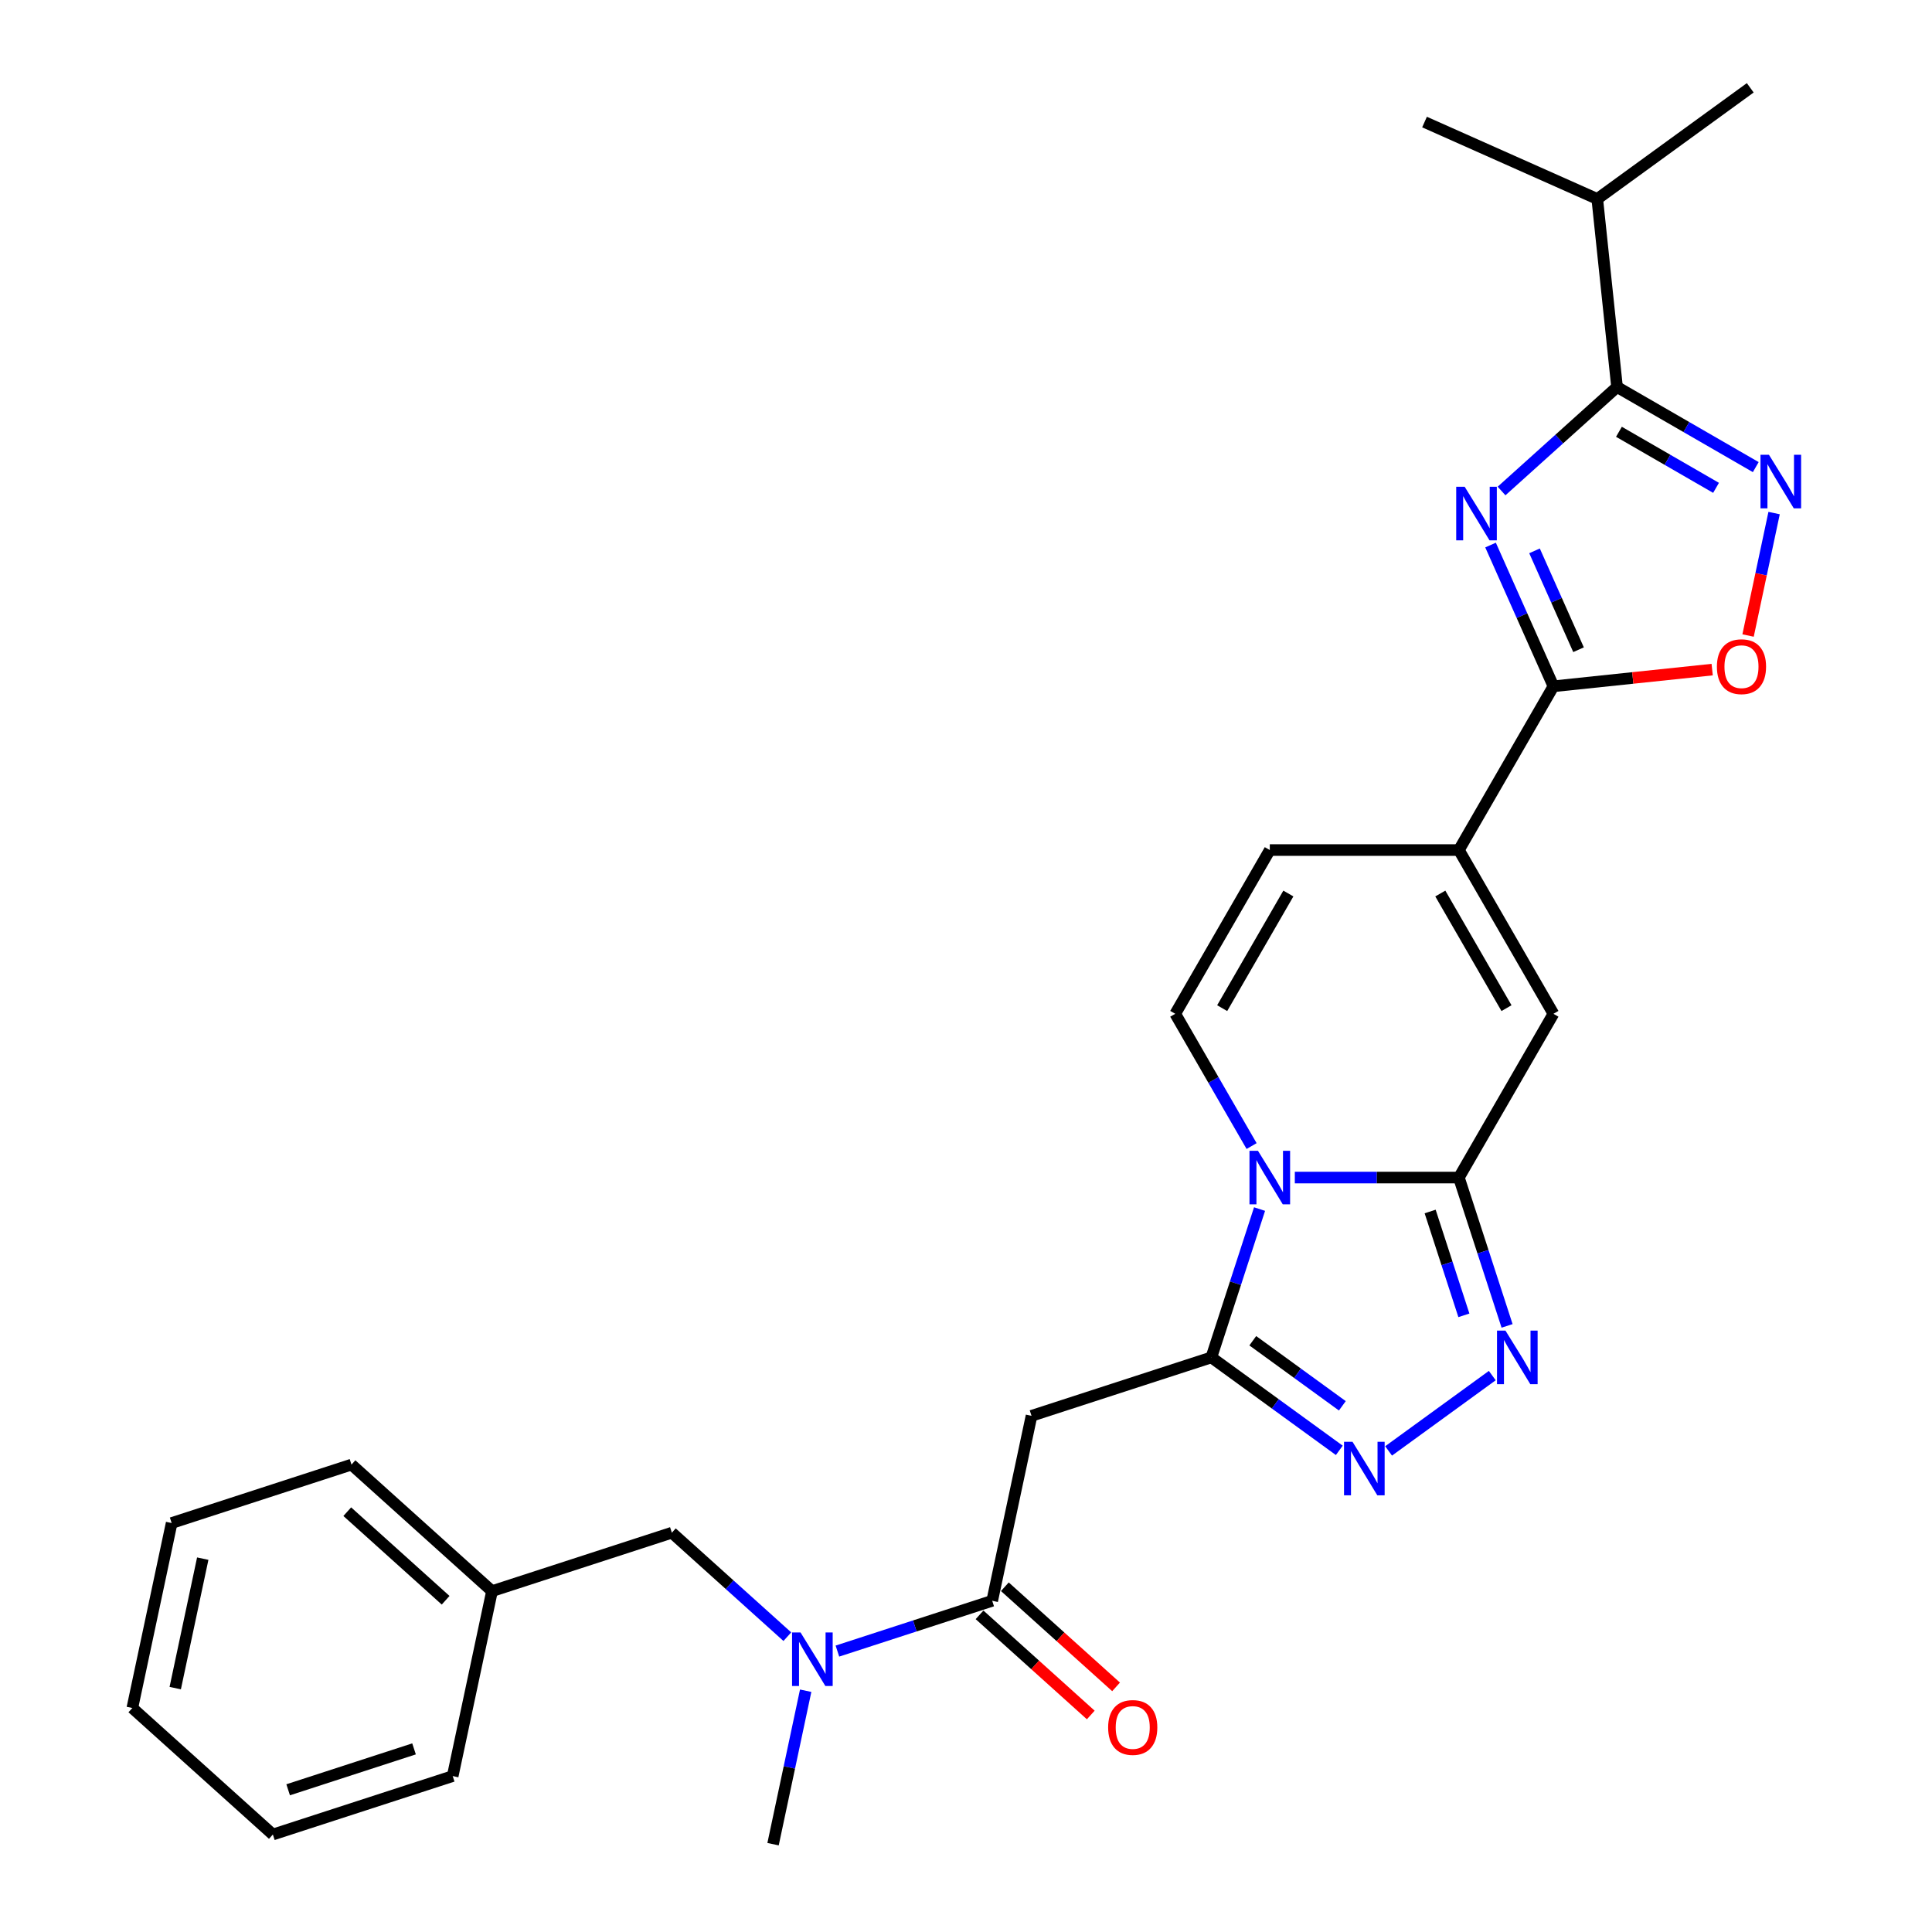 <?xml version='1.0' encoding='iso-8859-1'?>
<svg version='1.1' baseProfile='full'
              xmlns='http://www.w3.org/2000/svg'
                      xmlns:rdkit='http://www.rdkit.org/xml'
                      xmlns:xlink='http://www.w3.org/1999/xlink'
                  xml:space='preserve'
width='1000px' height='1000px' viewBox='0 0 1000 1000'>
<!-- END OF HEADER -->
<rect style='opacity:1.0;fill:#FFFFFF;stroke:none' width='1000' height='1000' x='0' y='0'> </rect>
<path class='bond-1' d='M 670.2,609.504 L 712.657,609.504' style='fill:none;fill-rule:evenodd;stroke:#0000FF;stroke-width:6px;stroke-linecap:butt;stroke-linejoin:miter;stroke-opacity:1' />
<path class='bond-1' d='M 712.657,609.504 L 755.115,609.504' style='fill:none;fill-rule:evenodd;stroke:#000000;stroke-width:6px;stroke-linecap:butt;stroke-linejoin:miter;stroke-opacity:1' />
<path class='bond-2' d='M 651.943,625.81 L 639.47,664.199' style='fill:none;fill-rule:evenodd;stroke:#0000FF;stroke-width:6px;stroke-linecap:butt;stroke-linejoin:miter;stroke-opacity:1' />
<path class='bond-2' d='M 639.47,664.199 L 626.997,702.587' style='fill:none;fill-rule:evenodd;stroke:#000000;stroke-width:6px;stroke-linecap:butt;stroke-linejoin:miter;stroke-opacity:1' />
<path class='bond-11' d='M 647.827,593.199 L 628.066,558.971' style='fill:none;fill-rule:evenodd;stroke:#0000FF;stroke-width:6px;stroke-linecap:butt;stroke-linejoin:miter;stroke-opacity:1' />
<path class='bond-11' d='M 628.066,558.971 L 608.305,524.743' style='fill:none;fill-rule:evenodd;stroke:#000000;stroke-width:6px;stroke-linecap:butt;stroke-linejoin:miter;stroke-opacity:1' />
<path class='bond-0' d='M 771.503,282.116 L 787.777,318.669' style='fill:none;fill-rule:evenodd;stroke:#0000FF;stroke-width:6px;stroke-linecap:butt;stroke-linejoin:miter;stroke-opacity:1' />
<path class='bond-0' d='M 787.777,318.669 L 804.052,355.222' style='fill:none;fill-rule:evenodd;stroke:#000000;stroke-width:6px;stroke-linecap:butt;stroke-linejoin:miter;stroke-opacity:1' />
<path class='bond-0' d='M 794.267,285.12 L 805.659,310.707' style='fill:none;fill-rule:evenodd;stroke:#0000FF;stroke-width:6px;stroke-linecap:butt;stroke-linejoin:miter;stroke-opacity:1' />
<path class='bond-0' d='M 805.659,310.707 L 817.052,336.294' style='fill:none;fill-rule:evenodd;stroke:#000000;stroke-width:6px;stroke-linecap:butt;stroke-linejoin:miter;stroke-opacity:1' />
<path class='bond-6' d='M 777.201,254.142 L 807.089,227.231' style='fill:none;fill-rule:evenodd;stroke:#0000FF;stroke-width:6px;stroke-linecap:butt;stroke-linejoin:miter;stroke-opacity:1' />
<path class='bond-6' d='M 807.089,227.231 L 836.977,200.32' style='fill:none;fill-rule:evenodd;stroke:#000000;stroke-width:6px;stroke-linecap:butt;stroke-linejoin:miter;stroke-opacity:1' />
<path class='bond-4' d='M 755.115,609.504 L 767.588,647.893' style='fill:none;fill-rule:evenodd;stroke:#000000;stroke-width:6px;stroke-linecap:butt;stroke-linejoin:miter;stroke-opacity:1' />
<path class='bond-4' d='M 767.588,647.893 L 780.061,686.282' style='fill:none;fill-rule:evenodd;stroke:#0000FF;stroke-width:6px;stroke-linecap:butt;stroke-linejoin:miter;stroke-opacity:1' />
<path class='bond-4' d='M 740.24,627.07 L 748.971,653.942' style='fill:none;fill-rule:evenodd;stroke:#000000;stroke-width:6px;stroke-linecap:butt;stroke-linejoin:miter;stroke-opacity:1' />
<path class='bond-4' d='M 748.971,653.942 L 757.703,680.814' style='fill:none;fill-rule:evenodd;stroke:#0000FF;stroke-width:6px;stroke-linecap:butt;stroke-linejoin:miter;stroke-opacity:1' />
<path class='bond-10' d='M 755.115,609.504 L 804.052,524.743' style='fill:none;fill-rule:evenodd;stroke:#000000;stroke-width:6px;stroke-linecap:butt;stroke-linejoin:miter;stroke-opacity:1' />
<path class='bond-5' d='M 626.997,702.587 L 660.108,726.644' style='fill:none;fill-rule:evenodd;stroke:#000000;stroke-width:6px;stroke-linecap:butt;stroke-linejoin:miter;stroke-opacity:1' />
<path class='bond-5' d='M 660.108,726.644 L 693.22,750.701' style='fill:none;fill-rule:evenodd;stroke:#0000FF;stroke-width:6px;stroke-linecap:butt;stroke-linejoin:miter;stroke-opacity:1' />
<path class='bond-5' d='M 648.436,693.968 L 671.614,710.808' style='fill:none;fill-rule:evenodd;stroke:#000000;stroke-width:6px;stroke-linecap:butt;stroke-linejoin:miter;stroke-opacity:1' />
<path class='bond-5' d='M 671.614,710.808 L 694.792,727.648' style='fill:none;fill-rule:evenodd;stroke:#0000FF;stroke-width:6px;stroke-linecap:butt;stroke-linejoin:miter;stroke-opacity:1' />
<path class='bond-9' d='M 626.997,702.587 L 533.914,732.832' style='fill:none;fill-rule:evenodd;stroke:#000000;stroke-width:6px;stroke-linecap:butt;stroke-linejoin:miter;stroke-opacity:1' />
<path class='bond-3' d='M 804.052,355.222 L 755.115,439.983' style='fill:none;fill-rule:evenodd;stroke:#000000;stroke-width:6px;stroke-linecap:butt;stroke-linejoin:miter;stroke-opacity:1' />
<path class='bond-13' d='M 804.052,355.222 L 845.135,350.904' style='fill:none;fill-rule:evenodd;stroke:#000000;stroke-width:6px;stroke-linecap:butt;stroke-linejoin:miter;stroke-opacity:1' />
<path class='bond-13' d='M 845.135,350.904 L 886.218,346.586' style='fill:none;fill-rule:evenodd;stroke:#FF0000;stroke-width:6px;stroke-linecap:butt;stroke-linejoin:miter;stroke-opacity:1' />
<path class='bond-28' d='M 772.401,712.002 L 718.736,750.992' style='fill:none;fill-rule:evenodd;stroke:#0000FF;stroke-width:6px;stroke-linecap:butt;stroke-linejoin:miter;stroke-opacity:1' />
<path class='bond-18' d='M 836.977,200.32 L 826.746,102.983' style='fill:none;fill-rule:evenodd;stroke:#000000;stroke-width:6px;stroke-linecap:butt;stroke-linejoin:miter;stroke-opacity:1' />
<path class='bond-30' d='M 836.977,200.32 L 872.878,221.048' style='fill:none;fill-rule:evenodd;stroke:#000000;stroke-width:6px;stroke-linecap:butt;stroke-linejoin:miter;stroke-opacity:1' />
<path class='bond-30' d='M 872.878,221.048 L 908.779,241.775' style='fill:none;fill-rule:evenodd;stroke:#0000FF;stroke-width:6px;stroke-linecap:butt;stroke-linejoin:miter;stroke-opacity:1' />
<path class='bond-30' d='M 837.96,223.491 L 863.091,238' style='fill:none;fill-rule:evenodd;stroke:#000000;stroke-width:6px;stroke-linecap:butt;stroke-linejoin:miter;stroke-opacity:1' />
<path class='bond-30' d='M 863.091,238 L 888.222,252.509' style='fill:none;fill-rule:evenodd;stroke:#0000FF;stroke-width:6px;stroke-linecap:butt;stroke-linejoin:miter;stroke-opacity:1' />
<path class='bond-7' d='M 918.272,265.563 L 911.536,297.254' style='fill:none;fill-rule:evenodd;stroke:#0000FF;stroke-width:6px;stroke-linecap:butt;stroke-linejoin:miter;stroke-opacity:1' />
<path class='bond-7' d='M 911.536,297.254 L 904.799,328.946' style='fill:none;fill-rule:evenodd;stroke:#FF0000;stroke-width:6px;stroke-linecap:butt;stroke-linejoin:miter;stroke-opacity:1' />
<path class='bond-8' d='M 755.115,439.983 L 657.242,439.983' style='fill:none;fill-rule:evenodd;stroke:#000000;stroke-width:6px;stroke-linecap:butt;stroke-linejoin:miter;stroke-opacity:1' />
<path class='bond-29' d='M 755.115,439.983 L 804.052,524.743' style='fill:none;fill-rule:evenodd;stroke:#000000;stroke-width:6px;stroke-linecap:butt;stroke-linejoin:miter;stroke-opacity:1' />
<path class='bond-29' d='M 745.503,462.484 L 779.759,521.817' style='fill:none;fill-rule:evenodd;stroke:#000000;stroke-width:6px;stroke-linecap:butt;stroke-linejoin:miter;stroke-opacity:1' />
<path class='bond-12' d='M 533.914,732.832 L 513.565,828.566' style='fill:none;fill-rule:evenodd;stroke:#000000;stroke-width:6px;stroke-linecap:butt;stroke-linejoin:miter;stroke-opacity:1' />
<path class='bond-14' d='M 608.305,524.743 L 657.242,439.983' style='fill:none;fill-rule:evenodd;stroke:#000000;stroke-width:6px;stroke-linecap:butt;stroke-linejoin:miter;stroke-opacity:1' />
<path class='bond-14' d='M 632.598,521.817 L 666.853,462.484' style='fill:none;fill-rule:evenodd;stroke:#000000;stroke-width:6px;stroke-linecap:butt;stroke-linejoin:miter;stroke-opacity:1' />
<path class='bond-15' d='M 513.565,828.566 L 473.503,841.583' style='fill:none;fill-rule:evenodd;stroke:#000000;stroke-width:6px;stroke-linecap:butt;stroke-linejoin:miter;stroke-opacity:1' />
<path class='bond-15' d='M 473.503,841.583 L 433.44,854.6' style='fill:none;fill-rule:evenodd;stroke:#0000FF;stroke-width:6px;stroke-linecap:butt;stroke-linejoin:miter;stroke-opacity:1' />
<path class='bond-16' d='M 507.016,835.84 L 535.798,861.755' style='fill:none;fill-rule:evenodd;stroke:#000000;stroke-width:6px;stroke-linecap:butt;stroke-linejoin:miter;stroke-opacity:1' />
<path class='bond-16' d='M 535.798,861.755 L 564.58,887.67' style='fill:none;fill-rule:evenodd;stroke:#FF0000;stroke-width:6px;stroke-linecap:butt;stroke-linejoin:miter;stroke-opacity:1' />
<path class='bond-16' d='M 520.114,821.293 L 548.896,847.208' style='fill:none;fill-rule:evenodd;stroke:#000000;stroke-width:6px;stroke-linecap:butt;stroke-linejoin:miter;stroke-opacity:1' />
<path class='bond-16' d='M 548.896,847.208 L 577.678,873.124' style='fill:none;fill-rule:evenodd;stroke:#FF0000;stroke-width:6px;stroke-linecap:butt;stroke-linejoin:miter;stroke-opacity:1' />
<path class='bond-17' d='M 407.523,847.143 L 377.636,820.232' style='fill:none;fill-rule:evenodd;stroke:#0000FF;stroke-width:6px;stroke-linecap:butt;stroke-linejoin:miter;stroke-opacity:1' />
<path class='bond-17' d='M 377.636,820.232 L 347.748,793.321' style='fill:none;fill-rule:evenodd;stroke:#000000;stroke-width:6px;stroke-linecap:butt;stroke-linejoin:miter;stroke-opacity:1' />
<path class='bond-20' d='M 417.016,875.117 L 408.574,914.831' style='fill:none;fill-rule:evenodd;stroke:#0000FF;stroke-width:6px;stroke-linecap:butt;stroke-linejoin:miter;stroke-opacity:1' />
<path class='bond-20' d='M 408.574,914.831 L 400.133,954.545' style='fill:none;fill-rule:evenodd;stroke:#000000;stroke-width:6px;stroke-linecap:butt;stroke-linejoin:miter;stroke-opacity:1' />
<path class='bond-19' d='M 347.748,793.321 L 254.665,823.565' style='fill:none;fill-rule:evenodd;stroke:#000000;stroke-width:6px;stroke-linecap:butt;stroke-linejoin:miter;stroke-opacity:1' />
<path class='bond-21' d='M 826.746,102.983 L 905.928,45.455' style='fill:none;fill-rule:evenodd;stroke:#000000;stroke-width:6px;stroke-linecap:butt;stroke-linejoin:miter;stroke-opacity:1' />
<path class='bond-22' d='M 826.746,102.983 L 737.335,63.174' style='fill:none;fill-rule:evenodd;stroke:#000000;stroke-width:6px;stroke-linecap:butt;stroke-linejoin:miter;stroke-opacity:1' />
<path class='bond-23' d='M 254.665,823.565 L 181.931,758.075' style='fill:none;fill-rule:evenodd;stroke:#000000;stroke-width:6px;stroke-linecap:butt;stroke-linejoin:miter;stroke-opacity:1' />
<path class='bond-23' d='M 230.657,828.289 L 179.743,782.446' style='fill:none;fill-rule:evenodd;stroke:#000000;stroke-width:6px;stroke-linecap:butt;stroke-linejoin:miter;stroke-opacity:1' />
<path class='bond-24' d='M 254.665,823.565 L 234.316,919.3' style='fill:none;fill-rule:evenodd;stroke:#000000;stroke-width:6px;stroke-linecap:butt;stroke-linejoin:miter;stroke-opacity:1' />
<path class='bond-25' d='M 181.931,758.075 L 88.848,788.32' style='fill:none;fill-rule:evenodd;stroke:#000000;stroke-width:6px;stroke-linecap:butt;stroke-linejoin:miter;stroke-opacity:1' />
<path class='bond-26' d='M 234.316,919.3 L 141.233,949.544' style='fill:none;fill-rule:evenodd;stroke:#000000;stroke-width:6px;stroke-linecap:butt;stroke-linejoin:miter;stroke-opacity:1' />
<path class='bond-26' d='M 214.304,905.22 L 149.146,926.391' style='fill:none;fill-rule:evenodd;stroke:#000000;stroke-width:6px;stroke-linecap:butt;stroke-linejoin:miter;stroke-opacity:1' />
<path class='bond-31' d='M 88.848,788.32 L 68.499,884.054' style='fill:none;fill-rule:evenodd;stroke:#000000;stroke-width:6px;stroke-linecap:butt;stroke-linejoin:miter;stroke-opacity:1' />
<path class='bond-31' d='M 104.942,806.75 L 90.698,873.764' style='fill:none;fill-rule:evenodd;stroke:#000000;stroke-width:6px;stroke-linecap:butt;stroke-linejoin:miter;stroke-opacity:1' />
<path class='bond-27' d='M 141.233,949.544 L 68.499,884.054' style='fill:none;fill-rule:evenodd;stroke:#000000;stroke-width:6px;stroke-linecap:butt;stroke-linejoin:miter;stroke-opacity:1' />
<path  class='atom-0' d='M 651.115 595.645
L 660.197 610.326
Q 661.098 611.775, 662.546 614.398
Q 663.995 617.021, 664.073 617.178
L 664.073 595.645
L 667.753 595.645
L 667.753 623.363
L 663.956 623.363
L 654.207 607.312
Q 653.072 605.433, 651.859 603.28
Q 650.684 601.126, 650.332 600.461
L 650.332 623.363
L 646.73 623.363
L 646.73 595.645
L 651.115 595.645
' fill='#0000FF'/>
<path  class='atom-1' d='M 758.116 251.951
L 767.199 266.632
Q 768.099 268.081, 769.548 270.704
Q 770.996 273.327, 771.074 273.483
L 771.074 251.951
L 774.754 251.951
L 774.754 279.669
L 770.957 279.669
L 761.209 263.618
Q 760.073 261.739, 758.86 259.585
Q 757.685 257.432, 757.333 256.767
L 757.333 279.669
L 753.731 279.669
L 753.731 251.951
L 758.116 251.951
' fill='#0000FF'/>
<path  class='atom-5' d='M 779.232 688.728
L 788.315 703.409
Q 789.216 704.858, 790.664 707.481
Q 792.113 710.104, 792.191 710.261
L 792.191 688.728
L 795.871 688.728
L 795.871 716.446
L 792.073 716.446
L 782.325 700.395
Q 781.19 698.516, 779.976 696.363
Q 778.802 694.209, 778.45 693.544
L 778.45 716.446
L 774.848 716.446
L 774.848 688.728
L 779.232 688.728
' fill='#0000FF'/>
<path  class='atom-6' d='M 700.051 746.257
L 709.134 760.938
Q 710.034 762.386, 711.483 765.009
Q 712.931 767.632, 713.01 767.789
L 713.01 746.257
L 716.69 746.257
L 716.69 773.975
L 712.892 773.975
L 703.144 757.923
Q 702.009 756.044, 700.795 753.891
Q 699.621 751.738, 699.268 751.072
L 699.268 773.975
L 695.667 773.975
L 695.667 746.257
L 700.051 746.257
' fill='#0000FF'/>
<path  class='atom-8' d='M 915.611 235.398
L 924.693 250.079
Q 925.594 251.528, 927.042 254.151
Q 928.491 256.774, 928.569 256.93
L 928.569 235.398
L 932.249 235.398
L 932.249 263.116
L 928.452 263.116
L 918.704 247.064
Q 917.568 245.185, 916.355 243.032
Q 915.18 240.879, 914.828 240.213
L 914.828 263.116
L 911.226 263.116
L 911.226 235.398
L 915.611 235.398
' fill='#0000FF'/>
<path  class='atom-14' d='M 888.665 345.07
Q 888.665 338.414, 891.954 334.695
Q 895.242 330.976, 901.389 330.976
Q 907.535 330.976, 910.824 334.695
Q 914.112 338.414, 914.112 345.07
Q 914.112 351.803, 910.784 355.64
Q 907.457 359.437, 901.389 359.437
Q 895.281 359.437, 891.954 355.64
Q 888.665 351.843, 888.665 345.07
M 901.389 356.306
Q 905.617 356.306, 907.887 353.487
Q 910.197 350.629, 910.197 345.07
Q 910.197 339.628, 907.887 336.887
Q 905.617 334.108, 901.389 334.108
Q 897.161 334.108, 894.851 336.848
Q 892.58 339.589, 892.58 345.07
Q 892.58 350.668, 894.851 353.487
Q 897.161 356.306, 901.389 356.306
' fill='#FF0000'/>
<path  class='atom-16' d='M 414.355 844.952
L 423.438 859.633
Q 424.338 861.082, 425.787 863.705
Q 427.235 866.328, 427.313 866.484
L 427.313 844.952
L 430.993 844.952
L 430.993 872.67
L 427.196 872.67
L 417.448 856.619
Q 416.313 854.739, 415.099 852.586
Q 413.924 850.433, 413.572 849.767
L 413.572 872.67
L 409.97 872.67
L 409.97 844.952
L 414.355 844.952
' fill='#0000FF'/>
<path  class='atom-17' d='M 573.575 894.135
Q 573.575 887.479, 576.864 883.76
Q 580.153 880.041, 586.299 880.041
Q 592.445 880.041, 595.734 883.76
Q 599.023 887.479, 599.023 894.135
Q 599.023 900.868, 595.695 904.705
Q 592.367 908.503, 586.299 908.503
Q 580.192 908.503, 576.864 904.705
Q 573.575 900.908, 573.575 894.135
M 586.299 905.371
Q 590.527 905.371, 592.798 902.552
Q 595.108 899.694, 595.108 894.135
Q 595.108 888.693, 592.798 885.953
Q 590.527 883.173, 586.299 883.173
Q 582.071 883.173, 579.761 885.913
Q 577.49 888.654, 577.49 894.135
Q 577.49 899.733, 579.761 902.552
Q 582.071 905.371, 586.299 905.371
' fill='#FF0000'/>
</svg>
